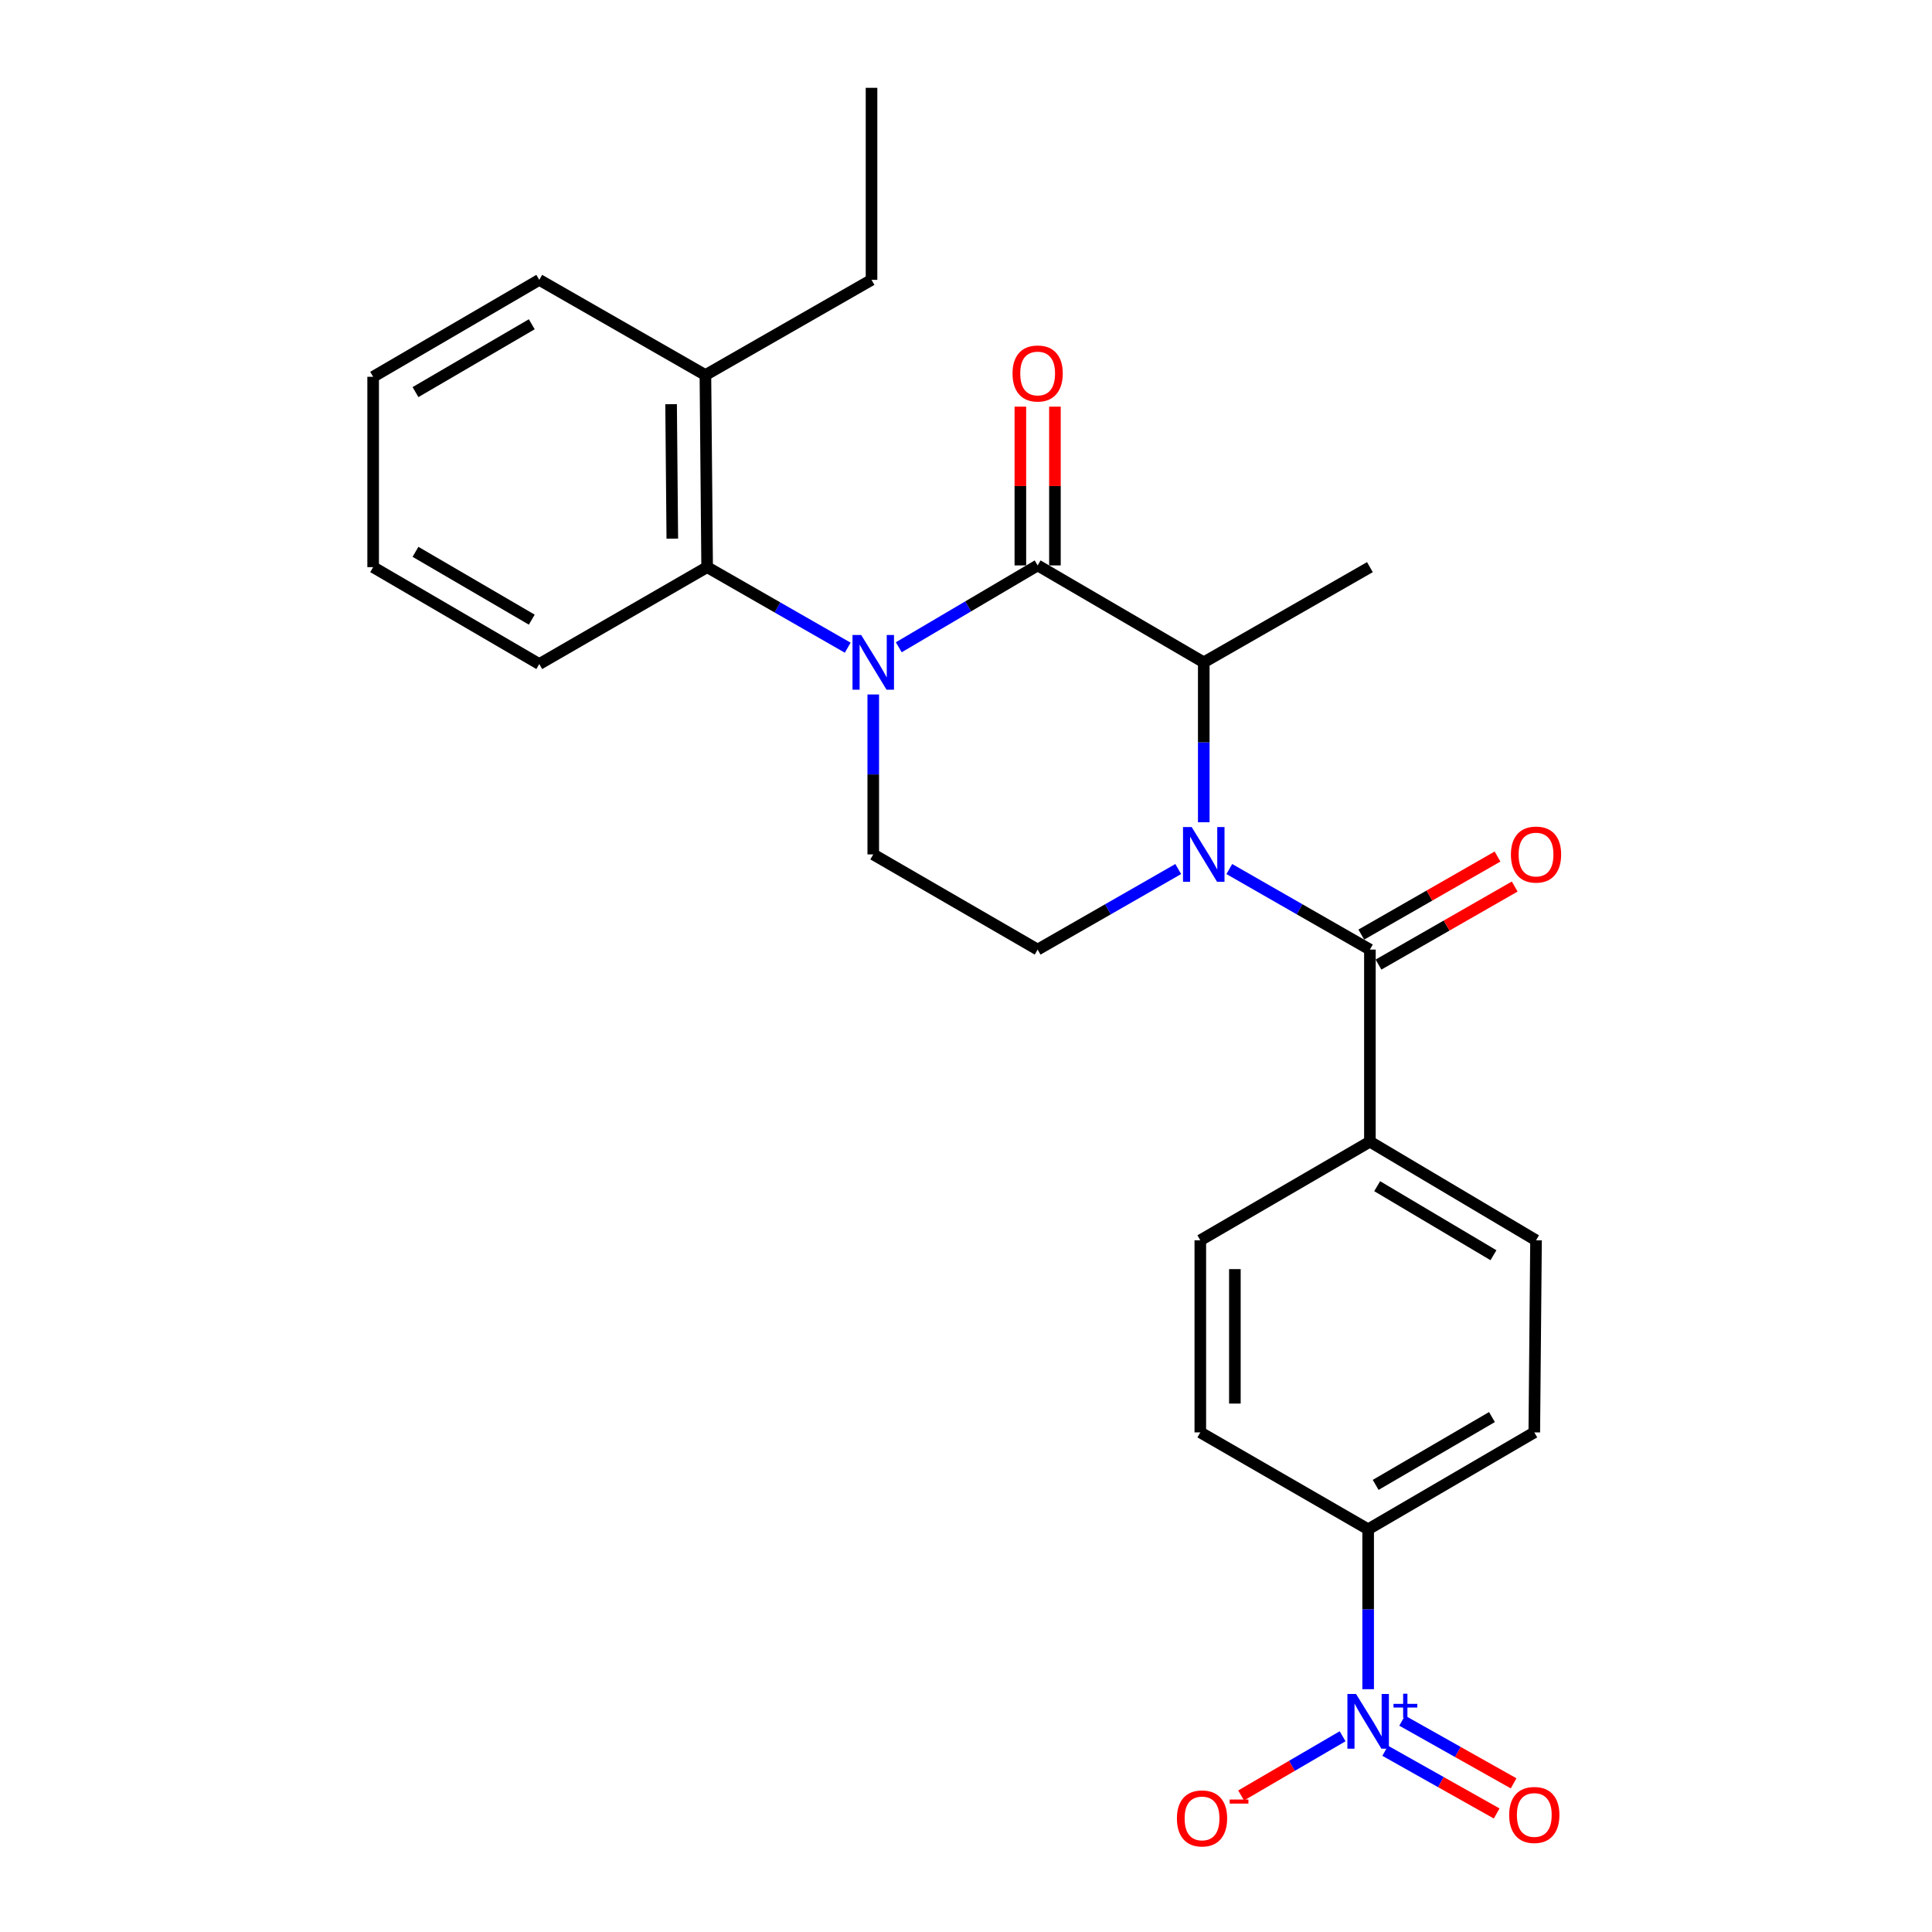 <?xml version='1.0' encoding='iso-8859-1'?>
<svg version='1.1' baseProfile='full'
              xmlns='http://www.w3.org/2000/svg'
                      xmlns:rdkit='http://www.rdkit.org/xml'
                      xmlns:xlink='http://www.w3.org/1999/xlink'
                  xml:space='preserve'
width='1000px' height='1000px' viewBox='0 0 1000 1000'>
<!-- END OF HEADER -->
<rect style='opacity:1.0;fill:#FFFFFF;stroke:none' width='1000' height='1000' x='0' y='0'> </rect>
<path class='bond-0' d='M 451.995,359.462 L 451.995,400.851' style='fill:none;fill-rule:evenodd;stroke:#0000FF;stroke-width:6px;stroke-linecap:butt;stroke-linejoin:miter;stroke-opacity:1' />
<path class='bond-0' d='M 451.995,400.851 L 451.995,442.239' style='fill:none;fill-rule:evenodd;stroke:#000000;stroke-width:6px;stroke-linecap:butt;stroke-linejoin:miter;stroke-opacity:1' />
<path class='bond-1' d='M 465.205,335.03 L 501.144,313.844' style='fill:none;fill-rule:evenodd;stroke:#0000FF;stroke-width:6px;stroke-linecap:butt;stroke-linejoin:miter;stroke-opacity:1' />
<path class='bond-1' d='M 501.144,313.844 L 537.084,292.658' style='fill:none;fill-rule:evenodd;stroke:#000000;stroke-width:6px;stroke-linecap:butt;stroke-linejoin:miter;stroke-opacity:1' />
<path class='bond-2' d='M 438.778,335.244 L 402.395,314.399' style='fill:none;fill-rule:evenodd;stroke:#0000FF;stroke-width:6px;stroke-linecap:butt;stroke-linejoin:miter;stroke-opacity:1' />
<path class='bond-2' d='M 402.395,314.399 L 366.012,293.553' style='fill:none;fill-rule:evenodd;stroke:#000000;stroke-width:6px;stroke-linecap:butt;stroke-linejoin:miter;stroke-opacity:1' />
<path class='bond-3' d='M 451.995,442.239 L 537.084,491.503' style='fill:none;fill-rule:evenodd;stroke:#000000;stroke-width:6px;stroke-linecap:butt;stroke-linejoin:miter;stroke-opacity:1' />
<path class='bond-4' d='M 537.084,491.503 L 573.467,470.658' style='fill:none;fill-rule:evenodd;stroke:#000000;stroke-width:6px;stroke-linecap:butt;stroke-linejoin:miter;stroke-opacity:1' />
<path class='bond-4' d='M 573.467,470.658 L 609.849,449.812' style='fill:none;fill-rule:evenodd;stroke:#0000FF;stroke-width:6px;stroke-linecap:butt;stroke-linejoin:miter;stroke-opacity:1' />
<path class='bond-5' d='M 623.067,425.594 L 623.067,384.205' style='fill:none;fill-rule:evenodd;stroke:#0000FF;stroke-width:6px;stroke-linecap:butt;stroke-linejoin:miter;stroke-opacity:1' />
<path class='bond-5' d='M 623.067,384.205 L 623.067,342.817' style='fill:none;fill-rule:evenodd;stroke:#000000;stroke-width:6px;stroke-linecap:butt;stroke-linejoin:miter;stroke-opacity:1' />
<path class='bond-6' d='M 636.284,449.811 L 672.672,470.657' style='fill:none;fill-rule:evenodd;stroke:#0000FF;stroke-width:6px;stroke-linecap:butt;stroke-linejoin:miter;stroke-opacity:1' />
<path class='bond-6' d='M 672.672,470.657 L 709.06,491.503' style='fill:none;fill-rule:evenodd;stroke:#000000;stroke-width:6px;stroke-linecap:butt;stroke-linejoin:miter;stroke-opacity:1' />
<path class='bond-7' d='M 623.067,342.817 L 537.084,292.658' style='fill:none;fill-rule:evenodd;stroke:#000000;stroke-width:6px;stroke-linecap:butt;stroke-linejoin:miter;stroke-opacity:1' />
<path class='bond-8' d='M 623.067,342.817 L 709.06,293.553' style='fill:none;fill-rule:evenodd;stroke:#000000;stroke-width:6px;stroke-linecap:butt;stroke-linejoin:miter;stroke-opacity:1' />
<path class='bond-9' d='M 546.03,292.658 L 546.03,251.57' style='fill:none;fill-rule:evenodd;stroke:#000000;stroke-width:6px;stroke-linecap:butt;stroke-linejoin:miter;stroke-opacity:1' />
<path class='bond-9' d='M 546.03,251.57 L 546.03,210.482' style='fill:none;fill-rule:evenodd;stroke:#FF0000;stroke-width:6px;stroke-linecap:butt;stroke-linejoin:miter;stroke-opacity:1' />
<path class='bond-9' d='M 528.138,292.658 L 528.138,251.57' style='fill:none;fill-rule:evenodd;stroke:#000000;stroke-width:6px;stroke-linecap:butt;stroke-linejoin:miter;stroke-opacity:1' />
<path class='bond-9' d='M 528.138,251.57 L 528.138,210.482' style='fill:none;fill-rule:evenodd;stroke:#FF0000;stroke-width:6px;stroke-linecap:butt;stroke-linejoin:miter;stroke-opacity:1' />
<path class='bond-10' d='M 708.155,874.326 L 708.155,832.943' style='fill:none;fill-rule:evenodd;stroke:#0000FF;stroke-width:6px;stroke-linecap:butt;stroke-linejoin:miter;stroke-opacity:1' />
<path class='bond-10' d='M 708.155,832.943 L 708.155,791.559' style='fill:none;fill-rule:evenodd;stroke:#000000;stroke-width:6px;stroke-linecap:butt;stroke-linejoin:miter;stroke-opacity:1' />
<path class='bond-11' d='M 694.927,898.689 L 668.666,914.008' style='fill:none;fill-rule:evenodd;stroke:#0000FF;stroke-width:6px;stroke-linecap:butt;stroke-linejoin:miter;stroke-opacity:1' />
<path class='bond-11' d='M 668.666,914.008 L 642.406,929.327' style='fill:none;fill-rule:evenodd;stroke:#FF0000;stroke-width:6px;stroke-linecap:butt;stroke-linejoin:miter;stroke-opacity:1' />
<path class='bond-12' d='M 716.976,906.197 L 745.825,922.425' style='fill:none;fill-rule:evenodd;stroke:#0000FF;stroke-width:6px;stroke-linecap:butt;stroke-linejoin:miter;stroke-opacity:1' />
<path class='bond-12' d='M 745.825,922.425 L 774.675,938.652' style='fill:none;fill-rule:evenodd;stroke:#FF0000;stroke-width:6px;stroke-linecap:butt;stroke-linejoin:miter;stroke-opacity:1' />
<path class='bond-12' d='M 725.748,890.603 L 754.597,906.83' style='fill:none;fill-rule:evenodd;stroke:#0000FF;stroke-width:6px;stroke-linecap:butt;stroke-linejoin:miter;stroke-opacity:1' />
<path class='bond-12' d='M 754.597,906.83 L 783.446,923.057' style='fill:none;fill-rule:evenodd;stroke:#FF0000;stroke-width:6px;stroke-linecap:butt;stroke-linejoin:miter;stroke-opacity:1' />
<path class='bond-13' d='M 713.507,499.266 L 748.76,479.067' style='fill:none;fill-rule:evenodd;stroke:#000000;stroke-width:6px;stroke-linecap:butt;stroke-linejoin:miter;stroke-opacity:1' />
<path class='bond-13' d='M 748.76,479.067 L 784.013,458.869' style='fill:none;fill-rule:evenodd;stroke:#FF0000;stroke-width:6px;stroke-linecap:butt;stroke-linejoin:miter;stroke-opacity:1' />
<path class='bond-13' d='M 704.612,483.741 L 739.865,463.543' style='fill:none;fill-rule:evenodd;stroke:#000000;stroke-width:6px;stroke-linecap:butt;stroke-linejoin:miter;stroke-opacity:1' />
<path class='bond-13' d='M 739.865,463.543 L 775.118,443.345' style='fill:none;fill-rule:evenodd;stroke:#FF0000;stroke-width:6px;stroke-linecap:butt;stroke-linejoin:miter;stroke-opacity:1' />
<path class='bond-14' d='M 709.06,491.503 L 709.06,590.925' style='fill:none;fill-rule:evenodd;stroke:#000000;stroke-width:6px;stroke-linecap:butt;stroke-linejoin:miter;stroke-opacity:1' />
<path class='bond-15' d='M 708.155,791.559 L 794.148,741.401' style='fill:none;fill-rule:evenodd;stroke:#000000;stroke-width:6px;stroke-linecap:butt;stroke-linejoin:miter;stroke-opacity:1' />
<path class='bond-15' d='M 712.039,768.58 L 772.234,733.469' style='fill:none;fill-rule:evenodd;stroke:#000000;stroke-width:6px;stroke-linecap:butt;stroke-linejoin:miter;stroke-opacity:1' />
<path class='bond-16' d='M 708.155,791.559 L 621.278,741.401' style='fill:none;fill-rule:evenodd;stroke:#000000;stroke-width:6px;stroke-linecap:butt;stroke-linejoin:miter;stroke-opacity:1' />
<path class='bond-17' d='M 279.124,144.857 L 193.141,195.025' style='fill:none;fill-rule:evenodd;stroke:#000000;stroke-width:6px;stroke-linecap:butt;stroke-linejoin:miter;stroke-opacity:1' />
<path class='bond-17' d='M 275.244,167.836 L 215.056,202.954' style='fill:none;fill-rule:evenodd;stroke:#000000;stroke-width:6px;stroke-linecap:butt;stroke-linejoin:miter;stroke-opacity:1' />
<path class='bond-18' d='M 279.124,144.857 L 365.118,194.131' style='fill:none;fill-rule:evenodd;stroke:#000000;stroke-width:6px;stroke-linecap:butt;stroke-linejoin:miter;stroke-opacity:1' />
<path class='bond-19' d='M 193.141,195.025 L 193.141,293.553' style='fill:none;fill-rule:evenodd;stroke:#000000;stroke-width:6px;stroke-linecap:butt;stroke-linejoin:miter;stroke-opacity:1' />
<path class='bond-20' d='M 193.141,293.553 L 279.124,343.712' style='fill:none;fill-rule:evenodd;stroke:#000000;stroke-width:6px;stroke-linecap:butt;stroke-linejoin:miter;stroke-opacity:1' />
<path class='bond-20' d='M 215.055,285.622 L 275.243,320.733' style='fill:none;fill-rule:evenodd;stroke:#000000;stroke-width:6px;stroke-linecap:butt;stroke-linejoin:miter;stroke-opacity:1' />
<path class='bond-21' d='M 279.124,343.712 L 366.012,293.553' style='fill:none;fill-rule:evenodd;stroke:#000000;stroke-width:6px;stroke-linecap:butt;stroke-linejoin:miter;stroke-opacity:1' />
<path class='bond-22' d='M 366.012,293.553 L 365.118,194.131' style='fill:none;fill-rule:evenodd;stroke:#000000;stroke-width:6px;stroke-linecap:butt;stroke-linejoin:miter;stroke-opacity:1' />
<path class='bond-22' d='M 347.986,278.801 L 347.36,209.205' style='fill:none;fill-rule:evenodd;stroke:#000000;stroke-width:6px;stroke-linecap:butt;stroke-linejoin:miter;stroke-opacity:1' />
<path class='bond-23' d='M 365.118,194.131 L 451.101,144.857' style='fill:none;fill-rule:evenodd;stroke:#000000;stroke-width:6px;stroke-linecap:butt;stroke-linejoin:miter;stroke-opacity:1' />
<path class='bond-24' d='M 451.101,144.857 L 451.101,45.455' style='fill:none;fill-rule:evenodd;stroke:#000000;stroke-width:6px;stroke-linecap:butt;stroke-linejoin:miter;stroke-opacity:1' />
<path class='bond-25' d='M 709.06,590.925 L 621.278,641.979' style='fill:none;fill-rule:evenodd;stroke:#000000;stroke-width:6px;stroke-linecap:butt;stroke-linejoin:miter;stroke-opacity:1' />
<path class='bond-26' d='M 709.06,590.925 L 795.043,641.979' style='fill:none;fill-rule:evenodd;stroke:#000000;stroke-width:6px;stroke-linecap:butt;stroke-linejoin:miter;stroke-opacity:1' />
<path class='bond-26' d='M 712.822,613.968 L 773.011,649.705' style='fill:none;fill-rule:evenodd;stroke:#000000;stroke-width:6px;stroke-linecap:butt;stroke-linejoin:miter;stroke-opacity:1' />
<path class='bond-27' d='M 794.148,741.401 L 795.043,641.979' style='fill:none;fill-rule:evenodd;stroke:#000000;stroke-width:6px;stroke-linecap:butt;stroke-linejoin:miter;stroke-opacity:1' />
<path class='bond-28' d='M 621.278,741.401 L 621.278,641.979' style='fill:none;fill-rule:evenodd;stroke:#000000;stroke-width:6px;stroke-linecap:butt;stroke-linejoin:miter;stroke-opacity:1' />
<path class='bond-28' d='M 639.17,726.487 L 639.17,656.892' style='fill:none;fill-rule:evenodd;stroke:#000000;stroke-width:6px;stroke-linecap:butt;stroke-linejoin:miter;stroke-opacity:1' />
<path  class='atom-0' d='M 445.735 328.657
L 455.015 343.657
Q 455.935 345.137, 457.415 347.817
Q 458.895 350.497, 458.975 350.657
L 458.975 328.657
L 462.735 328.657
L 462.735 356.977
L 458.855 356.977
L 448.895 340.577
Q 447.735 338.657, 446.495 336.457
Q 445.295 334.257, 444.935 333.577
L 444.935 356.977
L 441.255 356.977
L 441.255 328.657
L 445.735 328.657
' fill='#0000FF'/>
<path  class='atom-3' d='M 616.807 428.079
L 626.087 443.079
Q 627.007 444.559, 628.487 447.239
Q 629.967 449.919, 630.047 450.079
L 630.047 428.079
L 633.807 428.079
L 633.807 456.399
L 629.927 456.399
L 619.967 439.999
Q 618.807 438.079, 617.567 435.879
Q 616.367 433.679, 616.007 432.999
L 616.007 456.399
L 612.327 456.399
L 612.327 428.079
L 616.807 428.079
' fill='#0000FF'/>
<path  class='atom-6' d='M 701.895 876.812
L 711.175 891.812
Q 712.095 893.292, 713.575 895.972
Q 715.055 898.652, 715.135 898.812
L 715.135 876.812
L 718.895 876.812
L 718.895 905.132
L 715.015 905.132
L 705.055 888.732
Q 703.895 886.812, 702.655 884.612
Q 701.455 882.412, 701.095 881.732
L 701.095 905.132
L 697.415 905.132
L 697.415 876.812
L 701.895 876.812
' fill='#0000FF'/>
<path  class='atom-6' d='M 721.271 881.916
L 726.261 881.916
L 726.261 876.663
L 728.479 876.663
L 728.479 881.916
L 733.6 881.916
L 733.6 883.817
L 728.479 883.817
L 728.479 889.097
L 726.261 889.097
L 726.261 883.817
L 721.271 883.817
L 721.271 881.916
' fill='#0000FF'/>
<path  class='atom-7' d='M 524.084 193.316
Q 524.084 186.516, 527.444 182.716
Q 530.804 178.916, 537.084 178.916
Q 543.364 178.916, 546.724 182.716
Q 550.084 186.516, 550.084 193.316
Q 550.084 200.196, 546.684 204.116
Q 543.284 207.996, 537.084 207.996
Q 530.844 207.996, 527.444 204.116
Q 524.084 200.236, 524.084 193.316
M 537.084 204.796
Q 541.404 204.796, 543.724 201.916
Q 546.084 198.996, 546.084 193.316
Q 546.084 187.756, 543.724 184.956
Q 541.404 182.116, 537.084 182.116
Q 532.764 182.116, 530.404 184.916
Q 528.084 187.716, 528.084 193.316
Q 528.084 199.036, 530.404 201.916
Q 532.764 204.796, 537.084 204.796
' fill='#FF0000'/>
<path  class='atom-10' d='M 782.043 442.319
Q 782.043 435.519, 785.403 431.719
Q 788.763 427.919, 795.043 427.919
Q 801.323 427.919, 804.683 431.719
Q 808.043 435.519, 808.043 442.319
Q 808.043 449.199, 804.643 453.119
Q 801.243 456.999, 795.043 456.999
Q 788.803 456.999, 785.403 453.119
Q 782.043 449.239, 782.043 442.319
M 795.043 453.799
Q 799.363 453.799, 801.683 450.919
Q 804.043 447.999, 804.043 442.319
Q 804.043 436.759, 801.683 433.959
Q 799.363 431.119, 795.043 431.119
Q 790.723 431.119, 788.363 433.919
Q 786.043 436.719, 786.043 442.319
Q 786.043 448.039, 788.363 450.919
Q 790.723 453.799, 795.043 453.799
' fill='#FF0000'/>
<path  class='atom-20' d='M 609.172 941.21
Q 609.172 934.41, 612.532 930.61
Q 615.892 926.81, 622.172 926.81
Q 628.452 926.81, 631.812 930.61
Q 635.172 934.41, 635.172 941.21
Q 635.172 948.09, 631.772 952.01
Q 628.372 955.89, 622.172 955.89
Q 615.932 955.89, 612.532 952.01
Q 609.172 948.13, 609.172 941.21
M 622.172 952.69
Q 626.492 952.69, 628.812 949.81
Q 631.172 946.89, 631.172 941.21
Q 631.172 935.65, 628.812 932.85
Q 626.492 930.01, 622.172 930.01
Q 617.852 930.01, 615.492 932.81
Q 613.172 935.61, 613.172 941.21
Q 613.172 946.93, 615.492 949.81
Q 617.852 952.69, 622.172 952.69
' fill='#FF0000'/>
<path  class='atom-20' d='M 636.492 931.433
L 646.181 931.433
L 646.181 933.545
L 636.492 933.545
L 636.492 931.433
' fill='#FF0000'/>
<path  class='atom-21' d='M 781.148 939.421
Q 781.148 932.621, 784.508 928.821
Q 787.868 925.021, 794.148 925.021
Q 800.428 925.021, 803.788 928.821
Q 807.148 932.621, 807.148 939.421
Q 807.148 946.301, 803.748 950.221
Q 800.348 954.101, 794.148 954.101
Q 787.908 954.101, 784.508 950.221
Q 781.148 946.341, 781.148 939.421
M 794.148 950.901
Q 798.468 950.901, 800.788 948.021
Q 803.148 945.101, 803.148 939.421
Q 803.148 933.861, 800.788 931.061
Q 798.468 928.221, 794.148 928.221
Q 789.828 928.221, 787.468 931.021
Q 785.148 933.821, 785.148 939.421
Q 785.148 945.141, 787.468 948.021
Q 789.828 950.901, 794.148 950.901
' fill='#FF0000'/>
</svg>

